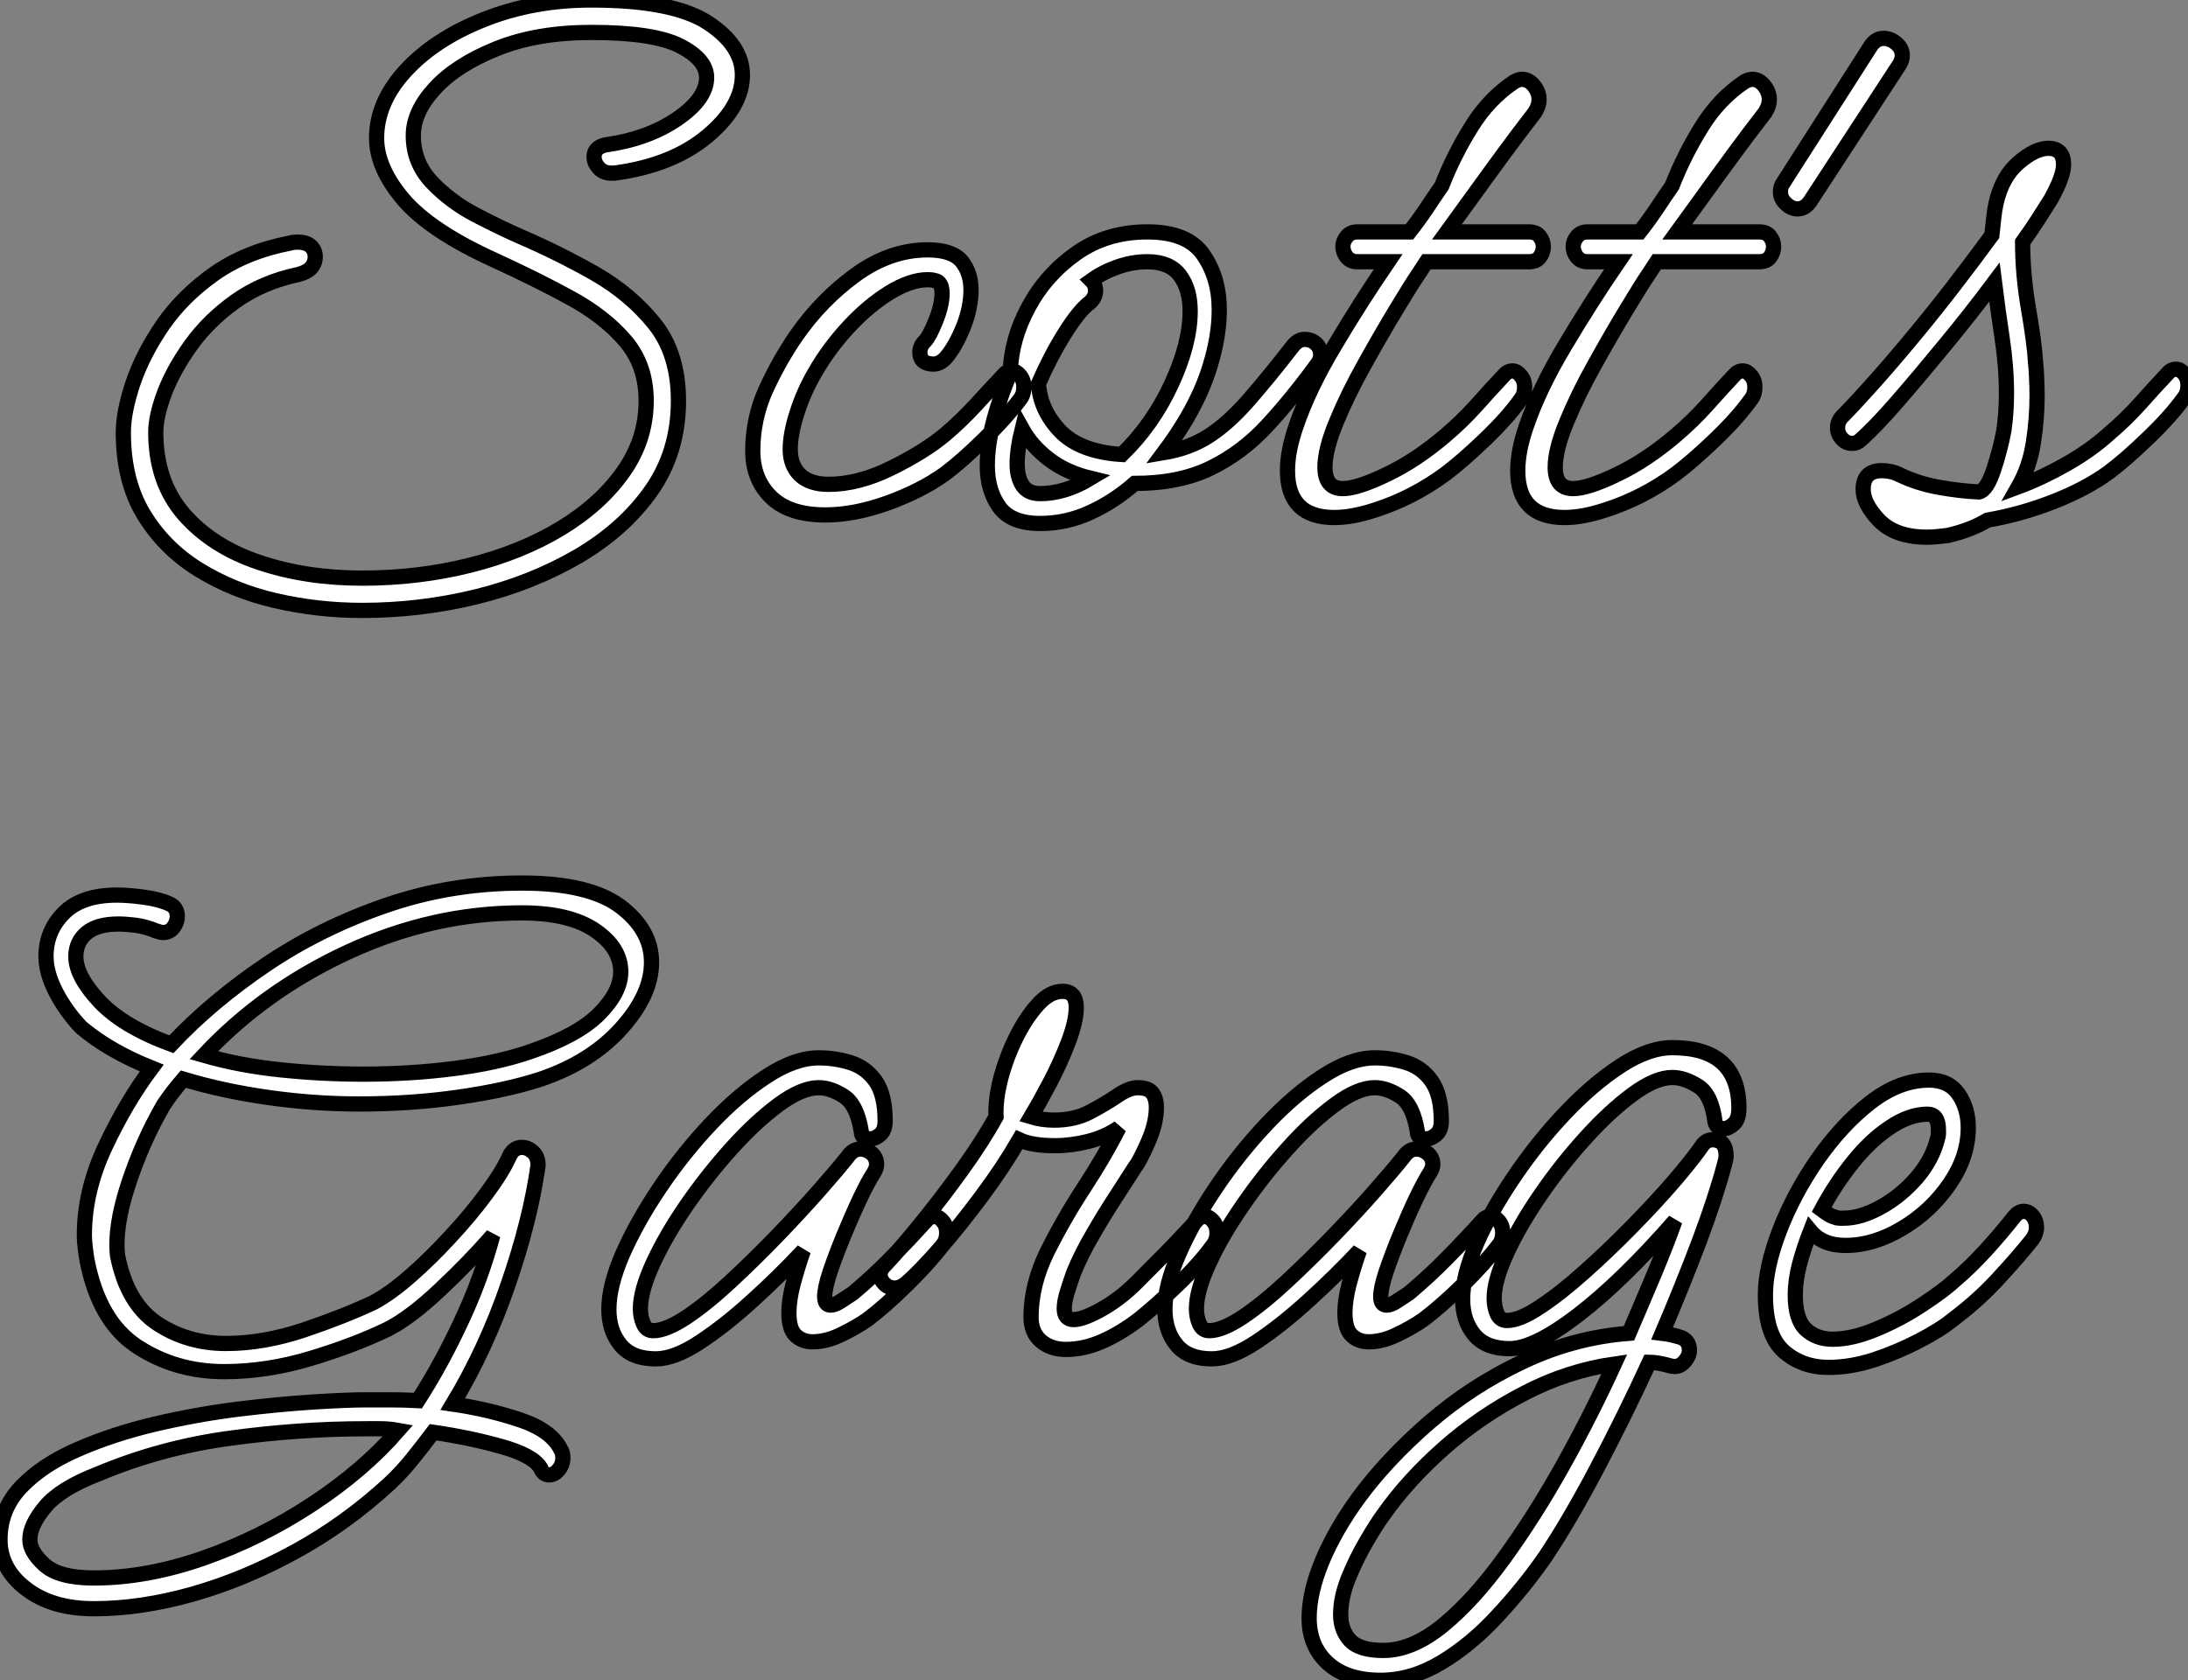 <?xml version="1.0" standalone="no"?>
<svg xmlns="http://www.w3.org/2000/svg" viewBox="0.004 7.502 143.668 110.356"><rect x="0.004" y="7.502" width="143.668" height="110.356" fill="#808080" stroke="none"/><path d="M22.01 6.66L22.01 6.66Q19.10 6.66 16.32 6.02Q13.55 5.38 11.28 3.98Q9.02 2.58 7.67 0.36Q6.33-1.85 6.33-5.04L6.33-5.04Q6.33-6.38 6.97-8.29Q7.62-10.19 8.93-12.10Q10.25-14 12.32-15.46Q14.39-16.91 17.30-17.47L17.30-17.47Q17.47-17.53 17.75-17.53L17.75-17.53Q18.37-17.53 18.65-17.25Q18.93-16.97 18.93-16.58L18.93-16.58Q18.93-15.68 17.81-15.40L17.81-15.40Q15.46-14.90 13.69-13.64Q11.93-12.38 10.78-10.78Q9.63-9.18 9.04-7.64Q8.46-6.10 8.46-5.04L8.46-5.04Q8.46-1.79 10.30 0.34Q12.15 2.46 15.23 3.50Q18.31 4.54 22.01 4.54L22.01 4.54Q25.70 4.54 29.06 3.70Q32.42 2.86 35.03 1.29Q37.63-0.28 39.14-2.41Q40.66-4.54 40.66-7.11L40.66-7.11Q40.66-9.46 39.28-11.06Q37.91-12.66 35.64-13.89Q33.38-15.12 30.69-16.35L30.69-16.35Q26.49-18.26 24.72-20.33Q22.96-22.40 22.96-24.36L22.96-24.36Q22.96-26.71 24.86-28.78Q26.77-30.86 29.99-32.14Q33.21-33.43 37.07-33.43L37.07-33.43Q42.39-33.43 44.69-31.95Q46.98-30.46 46.98-28.50L46.98-28.50Q46.98-26.43 44.69-24.50Q42.39-22.57 38.58-22.06L38.58-22.06L38.36-22.06Q37.86-22.06 37.55-22.40Q37.24-22.74 37.24-23.13L37.24-23.13Q37.24-23.74 37.97-23.91L37.97-23.91Q40.77-24.30 42.70-25.62Q44.63-26.94 44.63-28.34L44.63-28.34Q44.63-29.51 42.90-30.41Q41.16-31.30 37.07-31.30L37.07-31.30Q33.49-31.30 30.86-30.24Q28.22-29.18 26.80-27.64Q25.37-26.10 25.37-24.53L25.37-24.53Q25.37-22.74 26.60-21.45Q27.83-20.16 29.51-19.29Q31.19-18.42 32.48-17.86L32.48-17.86Q34.94-16.80 37.30-15.46Q39.65-14.11 41.22-12.15Q42.78-10.19 42.78-7.11L42.78-7.11Q42.78-3.75 40.99-1.20Q39.20 1.34 36.18 3.11Q33.15 4.87 29.48 5.77Q25.82 6.66 22.01 6.66ZM52.42 0.39L52.42 0.39Q50.06 0.39 48.86-0.78Q47.66-1.96 47.66-3.81L47.66-3.81Q47.66-5.94 48.52-7.84Q49.39-9.74 50.51-11.37L50.51-11.37Q52.14-13.72 54.40-15.37Q56.67-17.02 59.14-17.02L59.14-17.02Q60.76-17.02 61.38-16.27Q61.99-15.51 61.99-14.39L61.99-14.39Q61.99-13.22 61.49-11.96Q60.98-10.70 60.37-9.97L60.37-9.97Q59.98-9.52 59.53-9.52L59.53-9.52Q58.63-9.52 58.63-10.30L58.63-10.30Q58.63-10.70 58.97-11.03L58.97-11.03Q59.25-11.31 59.67-12.35Q60.09-13.38 60.09-14.17L60.09-14.17Q60.09-14.95 59.58-15.01L59.58-15.01Q59.42-15.06 59.14-15.06L59.14-15.06Q58.02-15.06 56.62-14.20Q55.22-13.33 53.93-11.93Q52.64-10.53 51.74-8.96L51.74-8.96Q51.02-7.73 50.57-6.33Q50.12-4.93 50.12-3.92L50.12-3.92Q50.12-2.86 50.76-2.24Q51.41-1.62 52.64-1.62L52.64-1.62Q54.60-1.62 56.76-2.69Q58.91-3.75 60.26-4.87L60.26-4.87Q61.38-5.82 62.33-6.86Q63.28-7.90 64.12-8.79L64.12-8.79Q64.34-9.07 64.68-9.07L64.68-9.07Q64.96-9.07 65.21-8.76Q65.46-8.46 65.46-8.01L65.46-8.01Q65.46-7.50 65.18-7.17L65.18-7.17Q64.29-5.99 62.83-4.56Q61.38-3.14 60.26-2.30L60.26-2.30Q58.69-1.18 56.50-0.39Q54.32 0.39 52.42 0.39ZM66.53 0.95L66.53 0.95Q64.62 0.95 63.84-0.14Q63.06-1.23 63.06-2.86L63.06-2.86Q63.06-4.20 63.48-5.80Q63.90-7.39 64.57-8.96L64.57-8.96Q64.62-11.14 65.77-13.27Q66.92-15.40 68.91-16.80Q70.90-18.20 73.58-18.20L73.58-18.20Q76.22-18.20 77.25-16.69Q78.29-15.18 78.29-13.10L78.29-13.10Q78.29-11.87 78.01-10.61Q77.73-9.35 77.28-8.23L77.28-8.23Q76.83-7.11 76.16-5.96Q75.49-4.82 74.65-3.70L74.65-3.70Q76.33-3.98 77.59-4.79Q78.85-5.60 80.14-7.06Q81.42-8.51 83.16-10.75L83.16-10.75Q83.50-11.14 83.89-11.14L83.89-11.14Q84.34-11.14 84.64-10.86Q84.95-10.58 84.95-10.14L84.95-10.14Q84.95-9.80 84.73-9.52L84.73-9.52Q83.10-7.28 81.45-5.49Q79.80-3.70 77.73-2.69Q75.66-1.68 72.74-1.68L72.74-1.68Q71.40-0.50 69.83 0.22Q68.26 0.95 66.53 0.95ZM69.78-13.55L69.78-13.55Q69.10-13.05 68.15-11.54Q67.20-10.02 66.42-8.23L66.42-8.23Q66.53-6.50 67.84-5.12Q69.16-3.75 71.90-3.58L71.90-3.58Q73.92-5.54 75.15-8.20Q76.38-10.86 76.38-12.99L76.38-12.99Q76.38-14.45 75.71-15.34Q75.04-16.24 73.58-16.24L73.58-16.24Q72.58-16.24 71.62-15.90Q70.67-15.57 69.89-15.01L69.89-15.01Q70.17-14.73 70.17-14.34L70.17-14.34Q70.17-13.89 69.78-13.55ZM65.02-2.97L65.02-2.97Q65.02-2.07 65.38-1.54Q65.74-1.01 66.53-1.01L66.53-1.01Q68.15-1.01 69.83-2.02L69.83-2.02Q68.21-2.41 67.09-3.28Q65.97-4.14 65.35-5.26L65.35-5.26Q65.02-3.92 65.02-2.97ZM85.85 0.56L85.85 0.56Q82.77 0.56 82.77-2.52L82.77-2.52Q82.77-3.81 83.33-5.43L83.33-5.43Q84.17-7.90 85.88-10.75Q87.58-13.61 89.38-16.24L89.38-16.24L87.36-16.24Q86.91-16.24 86.66-16.55Q86.41-16.86 86.41-17.25L86.41-17.25Q86.41-17.58 86.66-17.89Q86.91-18.20 87.36-18.20L87.36-18.20L90.78-18.20Q91.39-18.98 91.90-19.74Q92.40-20.50 92.90-21.22L92.90-21.22Q93.69-23.24 94.84-25.09Q95.98-26.94 97.66-28.06L97.66-28.06Q97.94-28.22 98.17-28.22L98.17-28.22Q98.62-28.22 98.95-27.80Q99.29-27.38 99.29-26.88L99.29-26.88Q99.29-26.49 99.01-26.04L99.01-26.04Q98.84-25.82 97.94-24.64Q97.05-23.46 95.82-21.76Q94.58-20.05 93.24-18.20L93.24-18.20L98.62-18.20Q99.12-18.20 99.34-17.89Q99.57-17.58 99.57-17.25L99.57-17.25Q99.57-16.86 99.34-16.55Q99.12-16.24 98.62-16.24L98.62-16.24L91.90-16.24L91.39-15.46Q90.89-14.73 89.91-13.10Q88.93-11.48 87.84-9.52Q86.74-7.56 85.99-5.74Q85.23-3.92 85.23-2.74L85.23-2.74Q85.23-1.34 86.41-1.34L86.41-1.34Q87.36-1.34 89.29-2.27Q91.22-3.19 93.13-4.82L93.13-4.82Q94.25-5.77 95.20-6.83Q96.15-7.90 96.99-8.79L96.99-8.79Q97.22-9.07 97.55-9.07L97.55-9.07Q97.83-9.07 98.08-8.76Q98.34-8.46 98.34-8.01L98.34-8.01Q98.34-7.50 98.06-7.17L98.06-7.17Q97.22-5.99 95.73-4.56Q94.25-3.14 93.13-2.30L93.13-2.30Q91-0.73 88.54 0.06L88.54 0.06Q87.02 0.56 85.85 0.56ZM100.97 0.56L100.97 0.56Q97.89 0.56 97.89-2.52L97.89-2.52Q97.89-3.81 98.45-5.43L98.45-5.43Q99.29-7.90 101.00-10.75Q102.70-13.61 104.50-16.24L104.50-16.24L102.48-16.24Q102.03-16.24 101.78-16.55Q101.53-16.86 101.53-17.25L101.53-17.25Q101.53-17.58 101.78-17.89Q102.03-18.20 102.48-18.20L102.48-18.20L105.90-18.20Q106.51-18.98 107.02-19.74Q107.52-20.50 108.02-21.22L108.02-21.22Q108.81-23.24 109.96-25.09Q111.10-26.94 112.78-28.06L112.78-28.06Q113.06-28.22 113.29-28.22L113.29-28.22Q113.74-28.22 114.07-27.80Q114.41-27.38 114.41-26.88L114.41-26.88Q114.41-26.49 114.13-26.04L114.13-26.04Q113.96-25.82 113.06-24.64Q112.17-23.46 110.94-21.76Q109.70-20.05 108.36-18.20L108.36-18.20L113.74-18.20Q114.24-18.20 114.46-17.89Q114.69-17.58 114.69-17.25L114.69-17.25Q114.69-16.86 114.46-16.55Q114.24-16.24 113.74-16.24L113.74-16.24L107.02-16.24L106.51-15.46Q106.01-14.73 105.03-13.10Q104.05-11.48 102.96-9.52Q101.86-7.56 101.11-5.74Q100.35-3.92 100.35-2.74L100.35-2.74Q100.35-1.34 101.53-1.34L101.53-1.34Q102.48-1.34 104.41-2.27Q106.34-3.19 108.25-4.82L108.25-4.82Q109.37-5.77 110.32-6.83Q111.27-7.90 112.11-8.79L112.11-8.79Q112.34-9.07 112.67-9.07L112.67-9.07Q112.95-9.07 113.20-8.76Q113.46-8.46 113.46-8.01L113.46-8.01Q113.46-7.50 113.18-7.17L113.18-7.17Q112.34-5.99 110.85-4.56Q109.37-3.14 108.25-2.30L108.25-2.30Q106.12-0.73 103.66 0.06L103.66 0.06Q102.14 0.56 100.97 0.56ZM116.26-19.71L116.26-19.71Q115.86-19.71 115.50-20.05Q115.14-20.38 115.14-20.83L115.14-20.83Q115.14-21.17 115.30-21.39L115.30-21.39L121.07-30.41Q121.41-30.91 121.91-30.91L121.91-30.91Q122.36-30.91 122.75-30.58Q123.14-30.24 123.14-29.79L123.14-29.79Q123.14-29.51 122.98-29.23L122.98-29.23L117.10-20.22Q116.76-19.71 116.26-19.71ZM124.77 1.85L124.77 1.85Q122.70 1.85 121.63 0.76Q120.57-0.34 120.57-1.29L120.57-1.29Q120.57-2.52 121.80-2.52L121.80-2.52Q122.08-2.52 122.36-2.46Q122.64-2.41 122.98-2.24L122.98-2.24Q124.15-1.68 125.52-1.43Q126.90-1.18 128.18-1.12L128.18-1.12Q128.69-1.23 129.14-2.58Q129.58-3.92 129.81-5.15L129.81-5.15Q129.98-6.33 129.98-7.56L129.98-7.56Q129.98-9.35 129.70-11.20Q129.42-13.05 129.19-14.90L129.19-14.90Q127.68-12.88 126-10.84Q124.32-8.79 122.86-7.11Q121.41-5.43 120.40-4.54L120.40-4.54Q120.18-4.31 119.84-4.31L119.84-4.31Q119.45-4.31 119.17-4.62Q118.89-4.93 118.89-5.32L118.89-5.32Q118.89-5.82 119.28-6.16L119.28-6.16Q119.78-6.66 120.90-7.90Q122.02-9.13 123.45-10.84Q124.88-12.54 126.34-14.42Q127.79-16.30 129.02-17.98L129.02-17.98Q129.08-18.54 129.14-19.07Q129.19-19.60 129.30-20.10L129.30-20.10Q129.70-21.84 130.79-22.76Q131.88-23.69 132.72-23.69L132.72-23.69Q133.73-23.69 133.73-22.62L133.73-22.62Q133.73-21.84 132.89-20.33L132.89-20.33Q132.50-19.71 132.05-19.01Q131.60-18.31 131.04-17.53L131.04-17.53Q131.04-15.40 131.43-13.13Q131.82-10.86 131.88-9.74L131.88-9.74Q131.94-9.18 131.96-8.62Q131.99-8.06 131.99-7.45L131.99-7.45Q131.99-5.88 131.74-4.31Q131.49-2.74 130.76-1.46L130.76-1.46Q132.27-2.02 133.90-2.94Q135.52-3.86 136.70-4.93L136.70-4.93Q137.82-5.88 138.77-6.94Q139.72-8.01 140.56-8.90L140.56-8.90Q140.78-9.18 141.12-9.18L141.12-9.18Q141.40-9.18 141.65-8.88Q141.90-8.57 141.90-8.12L141.90-8.12Q141.90-7.62 141.62-7.28L141.62-7.28Q140.78-6.10 139.30-4.68Q137.82-3.25 136.70-2.41L136.70-2.41Q135.24-1.34 133.11-0.50Q130.98 0.34 128.74 0.73L128.74 0.73Q127.62 1.40 126.11 1.74L126.11 1.74Q125.72 1.79 125.38 1.82Q125.05 1.85 124.77 1.85Z" fill="white" stroke="black" transform="translate(2.1 0) scale(1 1) translate(-0.328 40.932)"/><path d="M7.06 16.69L7.06 16.69Q4.31 16.69 2.60 15.37Q0.90 14.06 0.90 12.15L0.90 12.15Q0.90 10.14 2.30 8.68Q3.70 7.22 6.02 6.22Q8.34 5.21 11.09 4.56Q13.83 3.92 16.55 3.58Q19.26 3.25 21.50 3.11Q23.74 2.97 24.98 2.97L24.98 2.97Q25.65 2.97 26.52 2.97Q27.38 2.97 28.34 3.02L28.34 3.02Q29.85 0.67 31.16-2.13Q32.48-4.93 33.26-7.84L33.26-7.84Q31.70-6.05 29.79-4.26Q27.89-2.46 26.38-1.68L26.38-1.68Q24.19-0.62 21.31 0.25Q18.42 1.12 15.62 1.12L15.62 1.12Q12.43 1.12 9.91-0.53Q7.39-2.18 6.61-6.22L6.61-6.22Q6.55-6.55 6.50-7Q6.44-7.45 6.44-7.84L6.44-7.84Q6.44-10.75 7.81-13.66Q9.18-16.58 10.86-18.82L10.86-18.82Q8.06-19.94 6.22-21.50L6.22-21.50Q5.21-22.57 4.56-23.83Q3.92-25.09 3.92-26.15L3.92-26.15Q3.92-27.83 5.10-29.01Q6.27-30.18 8.57-30.18L8.57-30.18Q9.35-30.18 10.36-30.04Q11.37-29.90 11.98-29.62L11.98-29.62Q12.54-29.40 12.54-28.78L12.54-28.78Q12.54-28.39 12.29-28.06Q12.04-27.72 11.59-27.72L11.59-27.72Q11.48-27.72 11.14-27.83L11.14-27.83Q10.47-28.11 9.80-28.20Q9.13-28.28 8.68-28.28L8.68-28.28Q7.28-28.28 6.58-27.69Q5.88-27.10 5.88-26.15L5.88-26.15Q5.88-24.86 7.42-23.21Q8.96-21.56 12.15-20.38L12.15-20.38Q14.78-23.18 18.34-25.59Q21.90-28 26.18-29.48Q30.46-30.97 35.17-30.97L35.17-30.97Q39.59-30.97 41.64-29.43Q43.68-27.89 43.68-25.76L43.68-25.76Q43.68-23.63 41.69-21.42Q39.70-19.21 36.40-18.09L36.40-18.09Q34.16-17.36 31.02-16.91Q27.89-16.46 24.47-16.46L24.47-16.46Q21.56-16.46 18.56-16.88Q15.57-17.30 12.94-18.09L12.94-18.09Q12.21-17.25 11.65-16.41L11.65-16.41Q10.25-14 9.32-11.17Q8.40-8.34 8.62-6.50L8.62-6.50Q9.24-3.36 11.23-2.04Q13.22-0.73 15.74-0.73L15.74-0.73Q18.20-0.73 20.86-1.62Q23.52-2.52 25.42-3.42L25.42-3.42Q26.49-3.98 27.83-5.15Q29.18-6.33 30.49-7.76Q31.81-9.18 32.84-10.58Q33.88-11.98 34.33-12.99L34.33-12.99Q34.61-13.61 35.17-13.61L35.17-13.61Q35.56-13.61 35.90-13.30Q36.23-12.99 36.23-12.43L36.23-12.43Q35.73-8.85 34.27-4.62Q32.82-0.39 30.63 3.25L30.63 3.25Q32.93 3.58 35.03 4.28Q37.13 4.98 37.74 6.27L37.74 6.27Q37.86 6.44 37.86 6.78L37.86 6.78Q37.86 7.22 37.58 7.56Q37.30 7.90 36.96 7.90L36.96 7.90Q36.57 7.90 36.40 7.45L36.40 7.45Q35.90 6.61 33.77 6.02Q31.64 5.43 29.34 5.10L29.34 5.10Q28.67 5.99 27.97 6.86Q27.27 7.73 26.49 8.46L26.49 8.46Q23.58 11.14 20.24 12.96Q16.91 14.78 13.52 15.74Q10.14 16.69 7.06 16.69ZM24.75-18.42L24.75-18.42Q27.89-18.42 30.72-18.79Q33.54-19.15 35.67-19.88L35.67-19.88Q38.81-20.94 40.24-22.37Q41.66-23.80 41.66-25.14L41.66-25.14Q41.66-26.71 39.98-27.86Q38.30-29.01 35.17-29.01L35.17-29.01Q29.34-29.01 23.80-26.46Q18.26-23.91 14.28-19.66L14.28-19.66Q16.63-18.98 19.35-18.70Q22.06-18.42 24.75-18.42ZM7.06 14.67L7.06 14.67Q10.53 14.67 14.28 13.36Q18.03 12.04 21.39 9.83Q24.75 7.62 27.05 4.98L27.05 4.98Q26.43 4.87 25.90 4.87Q25.37 4.87 24.98 4.87L24.98 4.87Q20.55 4.87 16.02 5.49Q11.48 6.10 7.34 7.84L7.34 7.84Q4.87 8.79 3.86 10.00Q2.86 11.20 2.86 12.15L2.86 12.15Q2.86 12.94 3.81 13.80Q4.76 14.67 7.06 14.67ZM43.96 0.28L43.96 0.28Q42.39 0.28 41.64-0.64Q40.88-1.57 40.88-2.97L40.88-2.97Q40.88-4.54 41.80-6.64Q42.73-8.74 44.24-10.98Q45.75-13.22 47.57-15.15Q49.39-17.08 51.24-18.28Q53.09-19.49 54.66-19.49L54.66-19.49Q55.72-19.49 56.73-19.18Q57.74-18.87 58.38-17.98Q59.02-17.08 59.02-15.34L59.02-15.34Q59.02-14.73 58.69-14.45Q58.35-14.17 58.07-14.17L58.07-14.17Q57.46-14.17 57.46-14.62L57.46-14.62Q57.18-16.41 56.31-16.97Q55.44-17.53 54.66-17.53L54.66-17.53Q53.54-17.53 52.02-16.41Q50.51-15.29 48.94-13.55Q47.38-11.82 46.00-9.83Q44.63-7.84 43.79-6.02Q42.95-4.20 42.95-3.02L42.95-3.02Q42.95-2.46 43.15-2.02Q43.34-1.57 43.79-1.57L43.79-1.57Q44.63-1.57 45.98-2.46Q47.32-3.36 48.86-4.79Q50.40-6.22 51.91-7.78Q53.42-9.35 54.66-10.75Q55.89-12.15 56.56-12.99L56.56-12.99Q56.90-13.50 57.40-13.50L57.40-13.50Q57.79-13.50 58.13-13.22Q58.46-12.94 58.46-12.49L58.46-12.49Q58.46-12.26 58.30-11.98L58.30-11.98Q57.90-11.37 57.37-10.25Q56.84-9.13 56.31-7.84Q55.78-6.55 55.41-5.46Q55.05-4.37 55.05-3.81L55.05-3.81Q55.05-3.25 55.44-3.25L55.44-3.25Q55.72-3.25 56.14-3.53Q56.56-3.81 56.90-4.03L56.90-4.03Q58.24-5.15 59.47-6.41Q60.70-7.67 61.71-8.79L61.71-8.79Q61.94-9.07 62.27-9.07L62.27-9.07Q62.55-9.07 62.80-8.76Q63.06-8.46 63.06-8.01L63.06-8.01Q63.06-7.50 62.78-7.17L62.78-7.17Q61.88-5.99 60.42-4.56Q58.97-3.14 57.85-2.30L57.85-2.30Q57.12-1.79 56.14-1.32Q55.16-0.84 54.26-0.84L54.26-0.84Q53.59-0.84 53.14-1.26Q52.70-1.68 52.70-2.74L52.70-2.74Q52.70-3.58 52.98-4.65Q53.26-5.71 53.65-6.83L53.65-6.83Q52.08-5.15 50.29-3.53Q48.50-1.90 46.84-0.81Q45.19 0.28 43.96 0.28ZM70.90-0.34L70.90-0.34Q69.89-0.34 69.24-0.90Q68.60-1.46 68.60-2.46L68.60-2.46Q68.60-4.59 69.66-6.75Q70.73-8.90 72.10-11.00Q73.47-13.10 74.37-14.90L74.37-14.90Q73.47-14.28 72.35-14Q71.23-13.72 70.17-13.72L70.17-13.72Q68.66-13.72 67.82-14.11L67.82-14.11Q66.75-12.26 65.35-10.39Q63.95-8.51 62.64-7Q61.32-5.49 60.42-4.70L60.42-4.70Q60.03-4.37 59.64-4.37L59.64-4.37Q59.25-4.37 58.97-4.65Q58.69-4.93 58.69-5.26L58.69-5.26Q58.69-5.54 58.91-5.77L58.91-5.77Q59.92-6.83 61.29-8.51Q62.66-10.19 64.04-12.10Q65.41-14 66.30-15.62L66.30-15.62Q66.25-16.74 66.61-18.14Q66.98-19.54 67.62-20.83Q68.26-22.12 69.05-22.99Q69.83-23.86 70.67-23.86L70.67-23.86Q71.57-23.86 71.57-22.79L71.57-22.79Q71.57-21.90 71.04-20.50Q70.50-19.10 69.80-17.78Q69.10-16.46 68.60-15.62L68.60-15.62Q69.33-15.40 70.11-15.40L70.11-15.40Q71.46-15.40 72.46-15.93Q73.47-16.46 74.26-17.00Q75.04-17.53 75.60-17.53L75.60-17.53Q76.33-17.53 76.58-17.16Q76.83-16.80 76.83-16.24L76.83-16.24Q76.83-15.18 76.27-13.92Q75.71-12.66 75.43-12.32L75.43-12.32Q75.04-11.70 74.26-10.50Q73.47-9.30 72.69-7.95Q71.90-6.61 71.40-5.38L71.40-5.38Q71.18-4.76 70.98-4.12Q70.78-3.47 70.78-3.02L70.78-3.02Q70.78-2.30 71.40-2.30L71.40-2.30Q71.96-2.30 73.02-2.86L73.02-2.86Q74.37-3.58 75.52-4.73Q76.66-5.88 77.50-6.72L77.50-6.72Q77.56-6.78 78.04-7.28Q78.51-7.78 78.99-8.29Q79.46-8.79 79.46-8.79L79.46-8.79Q79.69-9.07 80.02-9.07L80.02-9.07Q80.30-9.07 80.56-8.76Q80.81-8.46 80.81-8.01L80.81-8.01Q80.81-7.50 80.53-7.17L80.53-7.17Q79.69-5.99 78.23-4.59Q76.78-3.19 75.66-2.30L75.66-2.30Q74.48-1.40 73.28-0.87Q72.07-0.34 70.90-0.34ZM80.47 0.28L80.47 0.28Q78.90 0.28 78.15-0.64Q77.39-1.57 77.39-2.97L77.39-2.97Q77.39-4.54 78.32-6.64Q79.24-8.74 80.75-10.98Q82.26-13.22 84.08-15.15Q85.90-17.08 87.75-18.28Q89.60-19.49 91.17-19.49L91.17-19.49Q92.23-19.49 93.24-19.18Q94.25-18.87 94.89-17.98Q95.54-17.08 95.54-15.34L95.54-15.34Q95.54-14.73 95.20-14.45Q94.86-14.17 94.58-14.17L94.58-14.17Q93.97-14.17 93.97-14.62L93.97-14.62Q93.69-16.41 92.82-16.97Q91.95-17.53 91.17-17.53L91.17-17.53Q90.05-17.53 88.54-16.41Q87.02-15.29 85.46-13.55Q83.89-11.82 82.52-9.83Q81.14-7.84 80.30-6.02Q79.46-4.20 79.46-3.02L79.46-3.02Q79.46-2.46 79.66-2.02Q79.86-1.57 80.30-1.57L80.30-1.57Q81.14-1.57 82.49-2.46Q83.83-3.36 85.37-4.79Q86.91-6.22 88.42-7.78Q89.94-9.35 91.17-10.75Q92.40-12.15 93.07-12.99L93.07-12.99Q93.41-13.50 93.91-13.50L93.91-13.50Q94.30-13.50 94.64-13.22Q94.98-12.94 94.98-12.49L94.98-12.49Q94.98-12.26 94.81-11.98L94.81-11.98Q94.42-11.37 93.88-10.25Q93.35-9.13 92.82-7.84Q92.29-6.55 91.92-5.46Q91.56-4.37 91.56-3.81L91.56-3.81Q91.56-3.25 91.95-3.25L91.95-3.25Q92.23-3.25 92.65-3.53Q93.07-3.81 93.41-4.03L93.41-4.03Q94.75-5.15 95.98-6.41Q97.22-7.67 98.22-8.79L98.22-8.79Q98.45-9.07 98.78-9.07L98.78-9.07Q99.06-9.07 99.32-8.76Q99.57-8.46 99.57-8.01L99.57-8.01Q99.57-7.50 99.29-7.17L99.29-7.17Q98.39-5.99 96.94-4.56Q95.48-3.14 94.36-2.30L94.36-2.30Q93.63-1.79 92.65-1.32Q91.67-0.84 90.78-0.84L90.78-0.84Q90.10-0.84 89.66-1.26Q89.21-1.68 89.21-2.74L89.21-2.74Q89.21-3.58 89.49-4.65Q89.77-5.71 90.16-6.83L90.16-6.83Q88.59-5.15 86.80-3.53Q85.01-1.90 83.36-0.81Q81.70 0.28 80.47 0.28ZM100.02-0.39L100.02-0.39Q98.45-0.39 97.69-1.32Q96.94-2.24 96.94-3.64L96.94-3.64Q96.94-5.21 97.86-7.31Q98.78-9.41 100.30-11.65Q101.81-13.89 103.63-15.82Q105.45-17.75 107.30-18.96Q109.14-20.16 110.71-20.16L110.71-20.16Q115.08-20.16 115.08-16.18L115.08-16.18Q115.08-15.46 114.74-15.15Q114.41-14.84 114.07-14.84L114.07-14.84Q113.62-14.84 113.51-15.29L113.51-15.29Q113.29-17.08 112.39-17.64Q111.50-18.20 110.71-18.20L110.71-18.20Q109.59-18.20 108.08-17.08Q106.57-15.96 105.00-14.22Q103.43-12.49 102.06-10.50Q100.69-8.51 99.85-6.69Q99.01-4.87 99.01-3.70L99.01-3.70Q99.01-3.14 99.20-2.69Q99.40-2.24 99.85-2.24L99.85-2.24Q100.69-2.24 102.03-3.14Q103.38-4.03 104.94-5.43Q106.51-6.83 108.05-8.40Q109.59-9.97 110.80-11.37Q112.00-12.77 112.62-13.66L112.62-13.66Q112.90-14.11 113.34-14.11L113.34-14.11Q114.24-14.11 114.24-13.05L114.24-13.05Q114.24-12.94 114.21-12.80Q114.18-12.66 114.13-12.49L114.13-12.49Q113.57-10.36 112.48-7.45Q111.38-4.54 110.04-1.40L110.04-1.40Q110.54-1.34 111.10-1.18L111.10-1.18Q111.83-1.01 111.83-0.28L111.83-0.28Q111.83 0.11 111.47 0.50Q111.10 0.90 110.54 0.73L110.54 0.73Q110.15 0.62 109.79 0.56Q109.42 0.50 109.20 0.50L109.20 0.50Q107.52 4.14 105.73 7.53Q103.94 10.92 102.37 13.27L102.37 13.27Q100.97 15.29 99.23 17.16Q97.50 19.04 95.54 20.22Q93.58 21.39 91.56 21.39L91.56 21.39Q89.32 21.39 88.09 20.27Q86.86 19.15 86.86 17.30L86.86 17.30Q86.86 15.62 87.72 13.55Q88.59 11.48 90.10 9.41L90.10 9.41Q91.95 6.89 94.72 4.48Q97.50 2.07 100.86 0.48Q104.22-1.12 107.86-1.40L107.86-1.40Q108.75-3.47 109.54-5.35Q110.32-7.22 110.88-8.79L110.88-8.79Q107.41-4.82 104.52-2.60Q101.64-0.39 100.02-0.39ZM88.93 17.08L88.93 17.08Q88.93 18.09 89.54 18.76Q90.16 19.43 91.73 19.43L91.73 19.43Q93.63 19.43 95.65 17.78Q97.66 16.13 99.65 13.38Q101.64 10.64 103.49 7.34Q105.34 4.03 106.90 0.62L106.90 0.62Q103.82 1.06 100.97 2.55Q98.11 4.03 95.73 6.13Q93.35 8.23 91.73 10.53L91.73 10.53Q91.28 11.14 90.61 12.29Q89.94 13.44 89.43 14.70Q88.93 15.96 88.93 17.08ZM120.96 0.84L120.96 0.84Q119.22 0.84 118.02-0.22Q116.82-1.29 116.82-3.92L116.82-3.92Q116.82-5.71 117.74-8.12Q118.66-10.53 120.23-12.80Q121.80-15.06 123.70-16.55Q125.61-18.03 127.57-18.03L127.57-18.03Q128.86-18.03 129.50-17.11Q130.14-16.18 130.14-14.90L130.14-14.90Q130.14-12.99 128.91-11.20Q127.68-9.41 125.80-8.29Q123.93-7.17 122.08-7.17L122.08-7.17Q120.57-7.17 119.78-8.12L119.78-8.12Q119.34-7 119.06-5.94Q118.78-4.87 118.78-3.92L118.78-3.92Q118.78-2.30 119.48-1.65Q120.18-1.01 121.24-1.01L121.24-1.01Q122.53-1.01 124.12-1.68Q125.72-2.35 127.12-3.28Q128.52-4.20 129.19-4.82L129.19-4.82Q130.31-5.77 131.35-6.92Q132.38-8.06 133.17-9.07L133.17-9.07Q133.45-9.41 133.78-9.41L133.78-9.41Q134.12-9.41 134.37-9.10Q134.62-8.79 134.62-8.34L134.62-8.34Q134.62-7.95 134.34-7.56L134.34-7.56Q133.45-6.44 132.13-5.01Q130.82-3.58 129.19-2.35L129.19-2.35Q128.30-1.62 126.90-0.90Q125.50-0.17 123.96 0.34Q122.42 0.84 120.96 0.84ZM121.97-8.96L121.97-8.96Q123.09-8.96 124.40-9.69Q125.72-10.42 126.76-11.62Q127.79-12.82 128.13-14.22L128.13-14.22Q128.18-14.34 128.18-14.50Q128.18-14.67 128.18-14.78L128.18-14.78Q128.18-15.79 127.46-15.79L127.46-15.79Q126.28-15.79 124.99-14.92Q123.70-14.06 122.56-12.63Q121.41-11.20 120.51-9.52L120.51-9.52Q120.74-9.35 120.96-9.21Q121.18-9.07 121.41-9.02L121.41-9.02Q121.52-8.96 121.69-8.96Q121.86-8.96 121.97-8.96Z" fill="white" stroke="black" transform="translate(0 56) scale(1 1) translate(-0.896 40.468)"/></svg>